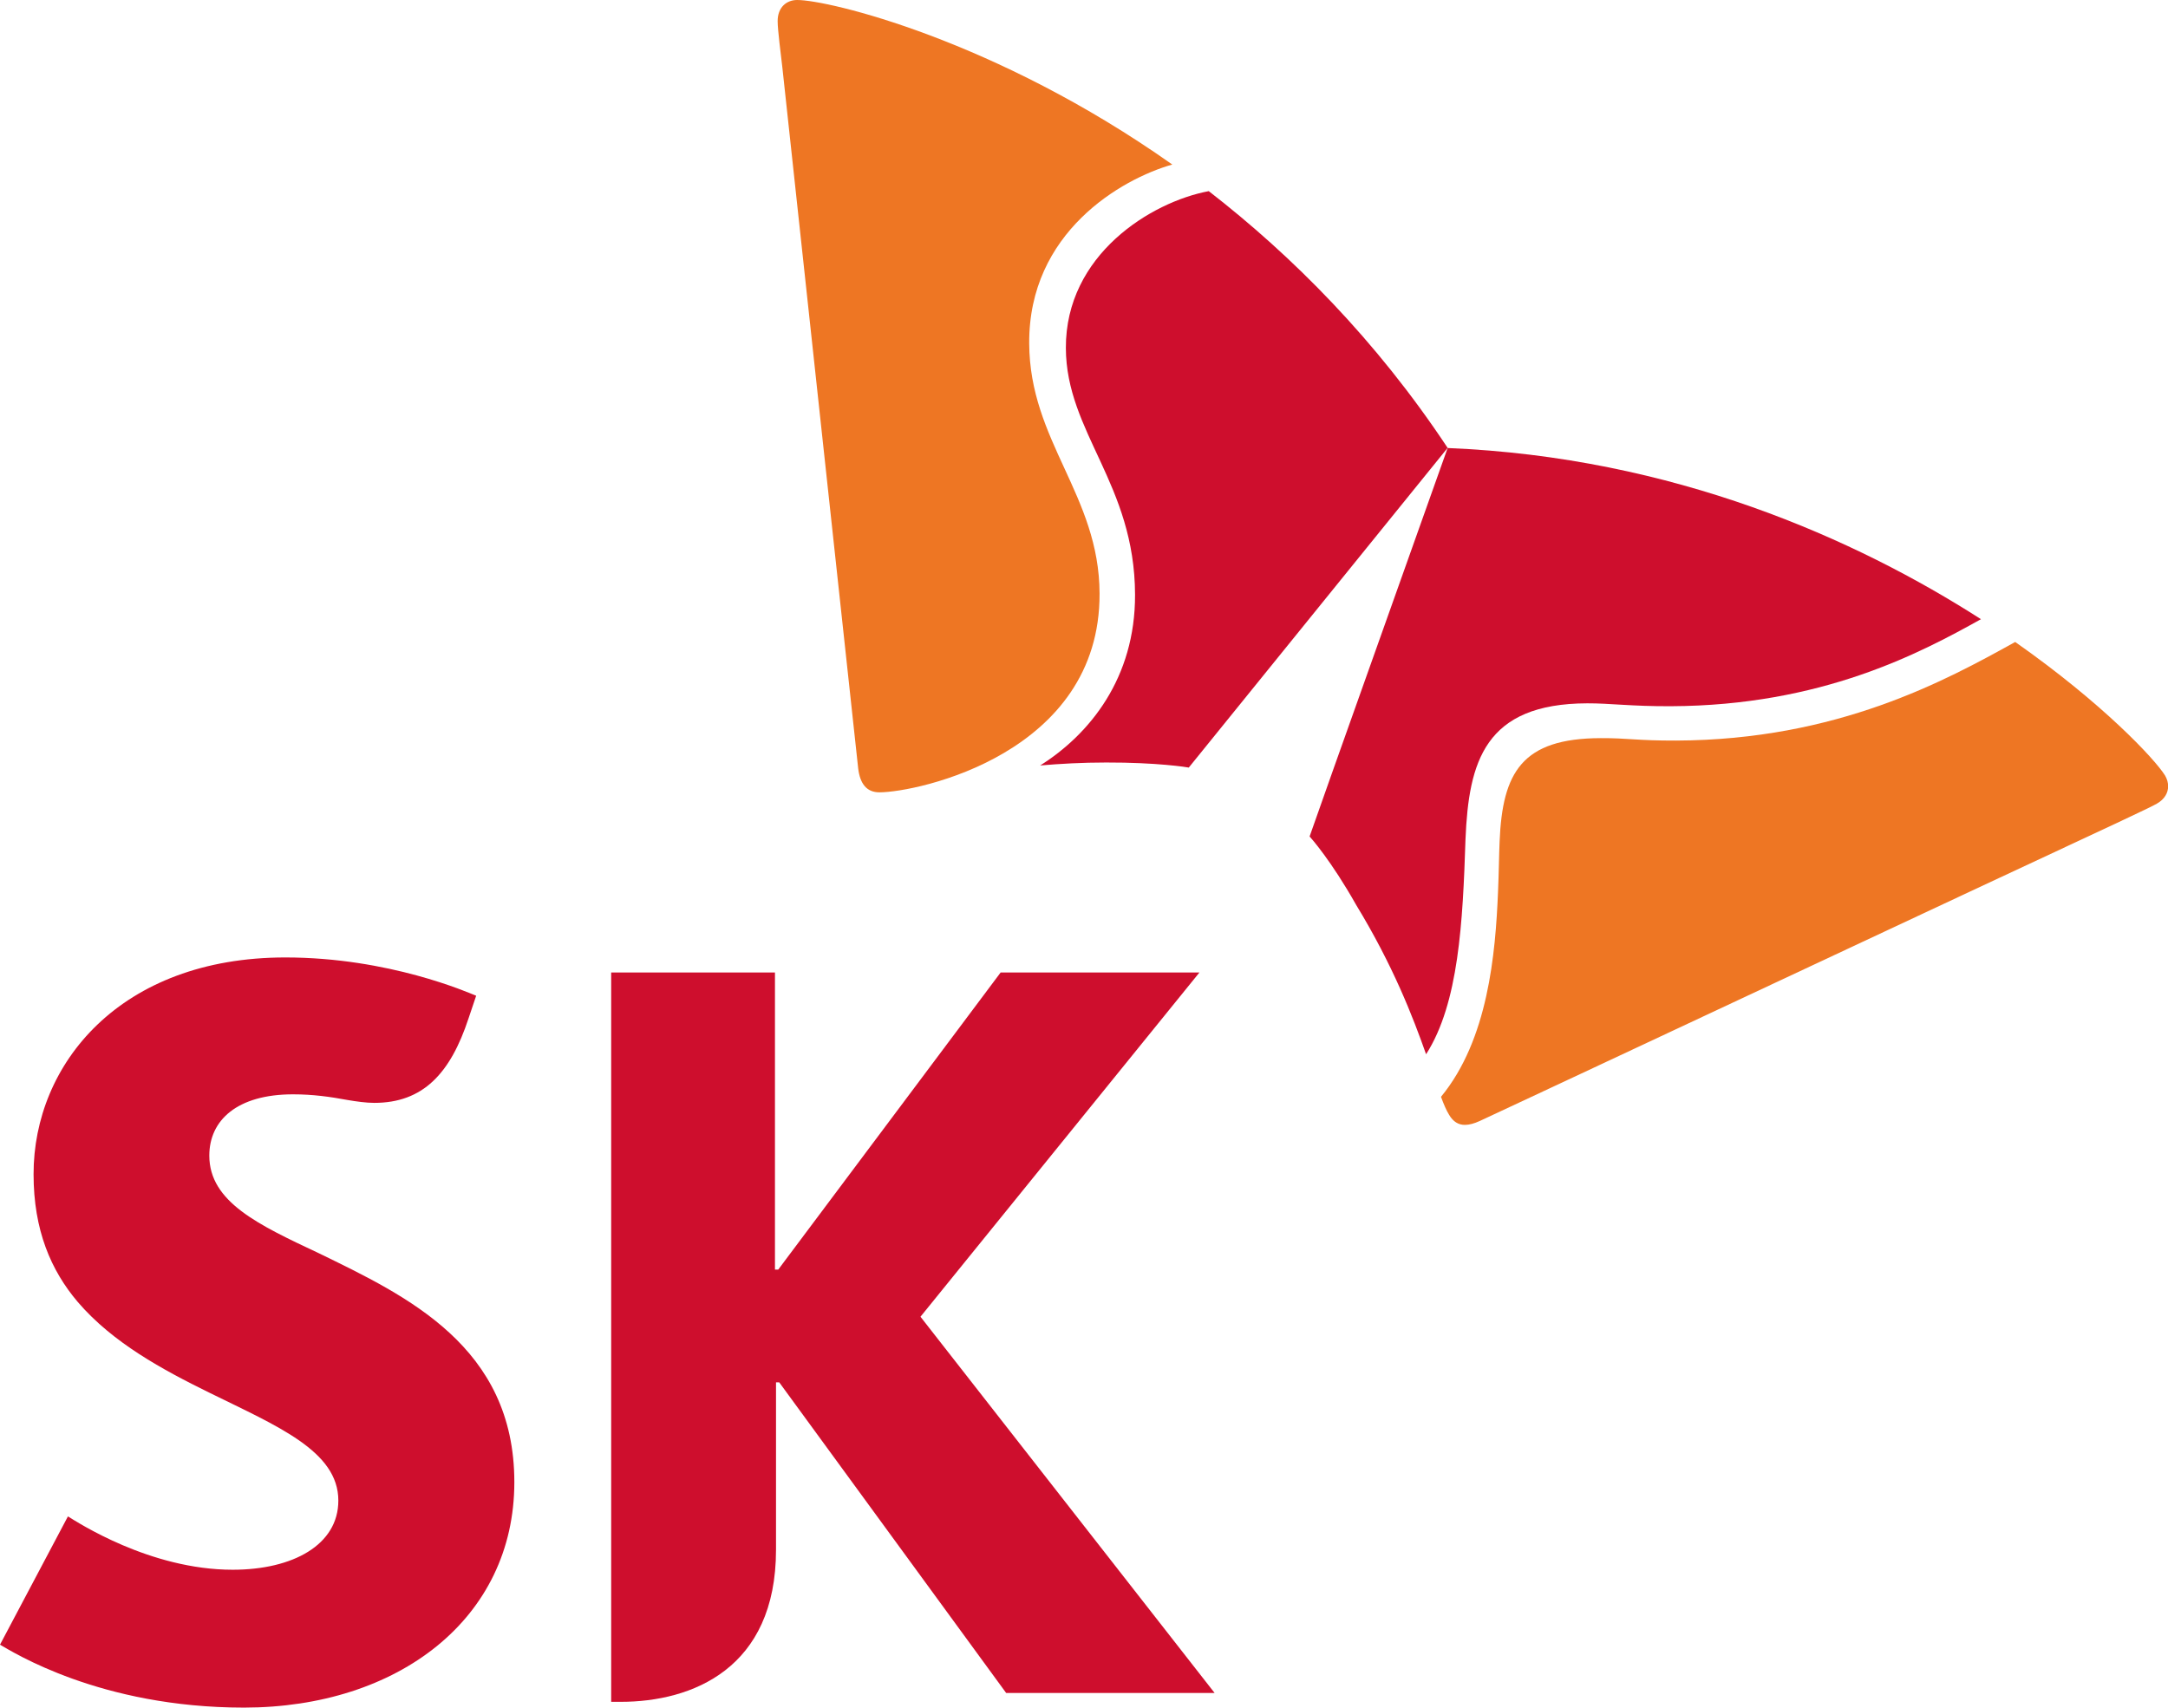 <svg width="33" height="26" viewBox="0 0 33 26" fill="none" xmlns="http://www.w3.org/2000/svg">
<g clip-path="url(#clip0_13_5873)">
<path d="M4.855 19.081C3.939 18.65 3.186 18.301 3.186 17.594C3.186 17.053 3.613 16.661 4.46 16.661C4.77 16.661 5.027 16.699 5.289 16.747C5.425 16.77 5.573 16.791 5.697 16.791C6.437 16.791 6.855 16.346 7.132 15.504L7.248 15.16C7.128 15.112 5.921 14.577 4.343 14.577C1.833 14.577 0.509 16.198 0.511 17.879C0.511 18.727 0.775 19.342 1.185 19.824C1.718 20.445 2.476 20.854 3.186 21.203C4.22 21.713 5.15 22.09 5.15 22.846C5.15 23.518 4.462 23.899 3.542 23.899C2.279 23.899 1.176 23.173 1.034 23.087L0 25.04C0.186 25.145 1.518 25.998 3.715 25.998C6.057 25.996 7.829 24.646 7.829 22.565C7.829 20.498 6.186 19.73 4.855 19.081Z" fill="#CE0E2D"/>
<path d="M14.011 20.047L18.257 14.806H15.231L11.846 19.329H11.796V14.806H9.303V25.91H9.45C10.529 25.91 11.812 25.409 11.812 23.595V21.046H11.861L15.315 25.775H18.488L14.011 20.047Z" fill="#CE0E2D"/>
<path d="M18.399 2.91C17.521 3.075 16.219 3.878 16.224 5.298C16.228 6.585 17.273 7.367 17.277 9.054C17.281 10.324 16.586 11.179 15.833 11.654C16.139 11.628 16.47 11.609 16.837 11.609C17.607 11.607 18.067 11.68 18.095 11.686L22.035 6.819C20.944 5.172 19.666 3.893 18.399 2.91Z" fill="#CE0E2D"/>
<path d="M21.707 16.051C22.205 15.275 22.266 14.035 22.307 12.774C22.356 11.598 22.598 10.712 24.161 10.708C24.508 10.707 24.837 10.755 25.436 10.752C27.725 10.742 29.22 9.947 30.153 9.427C28.251 8.208 25.476 6.962 22.035 6.821C21.81 7.459 20.068 12.342 19.934 12.735C19.954 12.757 20.262 13.102 20.642 13.776C21.204 14.699 21.506 15.481 21.707 16.051Z" fill="#CE0E2D"/>
<path d="M13.389 12.063C13.19 12.065 13.091 11.93 13.063 11.701C13.039 11.472 12.055 2.398 11.908 1.022C11.885 0.822 11.837 0.454 11.837 0.325C11.835 0.113 11.971 4.38061e-06 12.133 4.38061e-06C12.599 -0.002 15.144 0.598 17.844 2.505C17.065 2.726 15.656 3.54 15.666 5.227C15.671 6.718 16.733 7.54 16.737 9.037C16.746 11.474 13.965 12.061 13.389 12.063Z" fill="#EE7623"/>
<path d="M21.934 16.699C21.976 16.813 22.016 16.907 22.058 16.974C22.12 17.079 22.202 17.128 22.301 17.126C22.362 17.126 22.44 17.106 22.526 17.066C22.733 16.973 30.959 13.115 32.198 12.541C32.378 12.453 32.719 12.299 32.833 12.234C32.95 12.166 33.002 12.069 33.002 11.971C33.002 11.915 32.986 11.86 32.956 11.808C32.799 11.555 32.004 10.707 30.674 9.774C29.617 10.36 27.968 11.266 25.513 11.275C24.913 11.277 24.775 11.236 24.365 11.238C23.167 11.241 22.869 11.757 22.826 12.813C22.817 13.014 22.815 13.284 22.802 13.579C22.763 14.522 22.651 15.828 21.934 16.699Z" fill="#EE7623"/>
</g>
<defs>
<clipPath id="clip0_13_5873">
<rect width="33" height="26" fill="white"/>
</clipPath>
</defs>
</svg>
